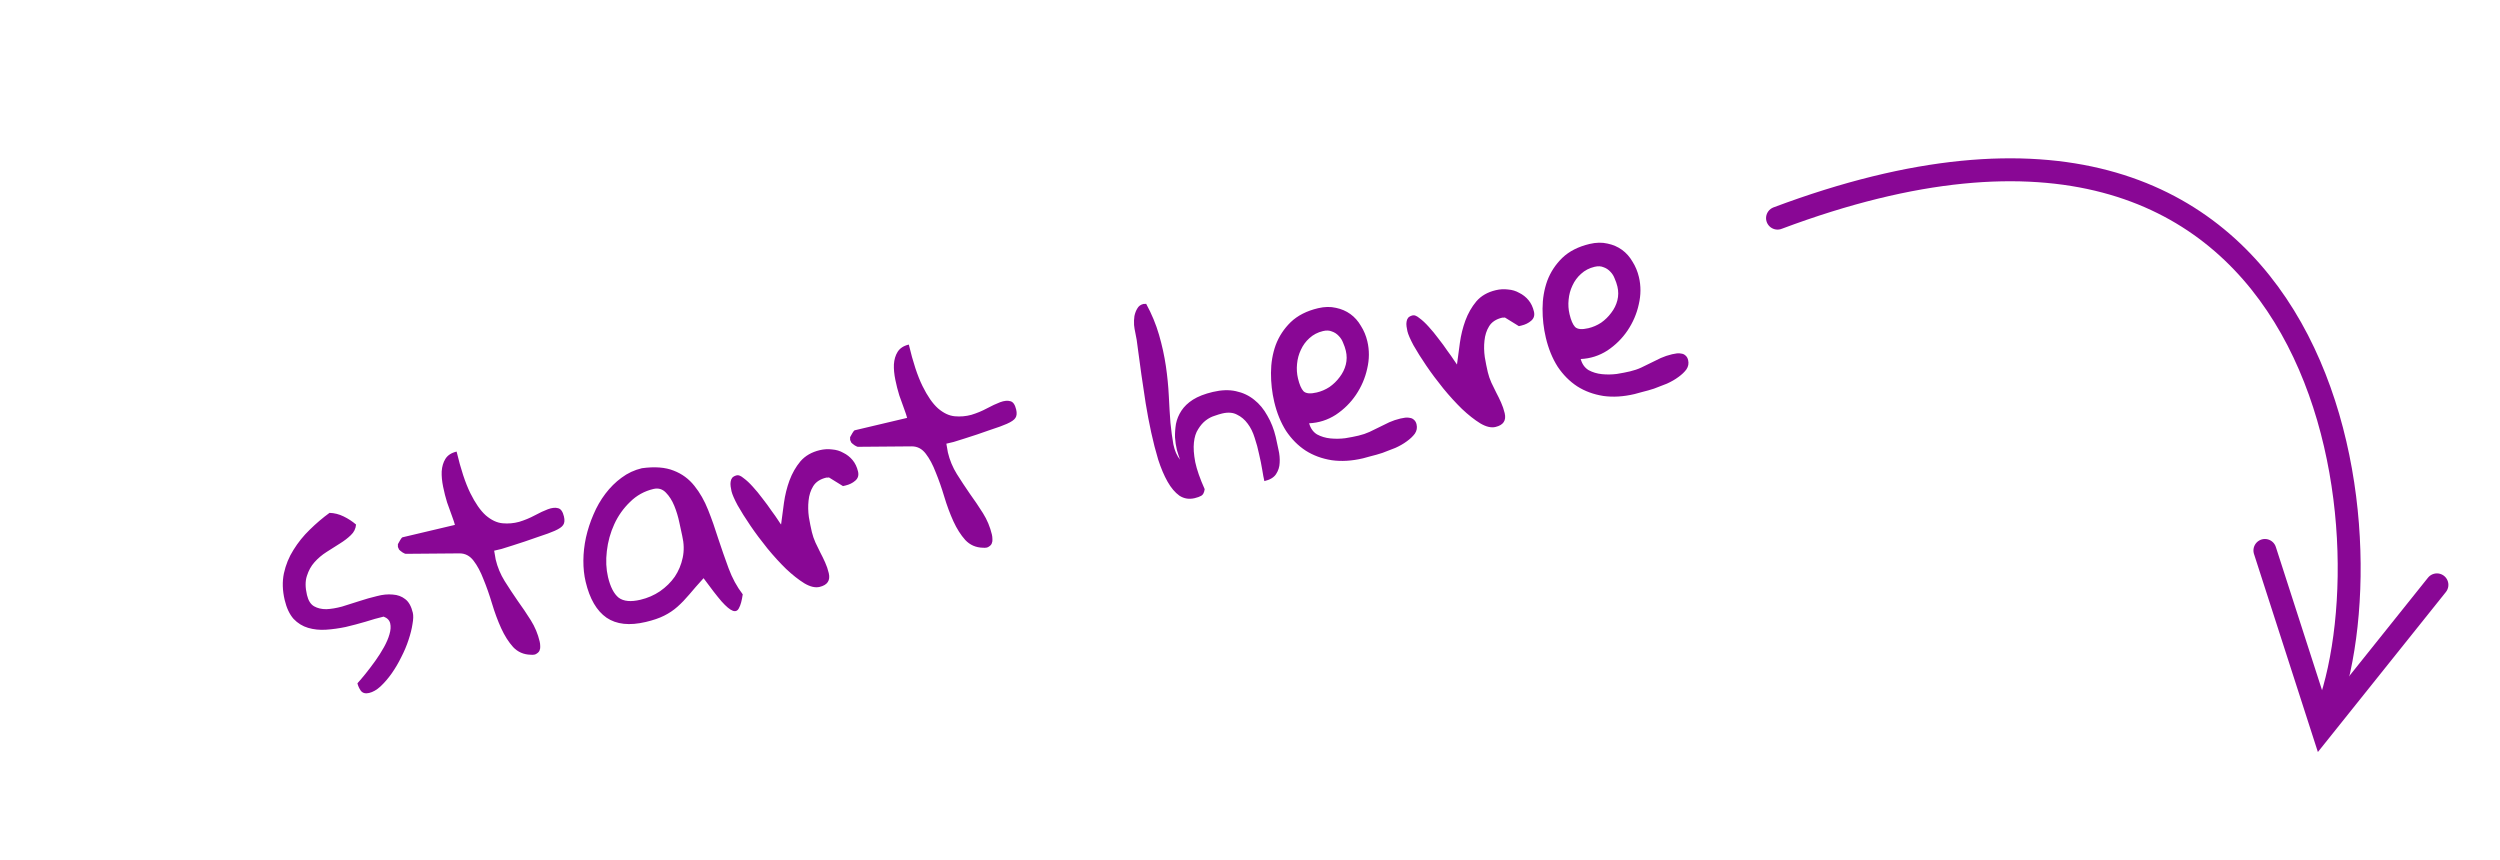 <svg xmlns="http://www.w3.org/2000/svg" width="218" height="75" viewBox="0 0 218 75" fill="none"><path d="M31.168 59.584C31.371 59.359 31.61 59.078 31.883 58.741C32.168 58.384 32.45 58.013 32.727 57.626C33.005 57.239 33.256 56.842 33.481 56.436C33.706 56.029 33.866 55.654 33.962 55.31C34.069 54.948 34.09 54.63 34.025 54.356C33.96 54.083 33.769 53.887 33.452 53.769C32.966 53.884 32.439 54.033 31.872 54.215C31.301 54.383 30.727 54.534 30.149 54.671C29.568 54.793 28.993 54.873 28.424 54.911C27.87 54.946 27.352 54.892 26.868 54.749C26.385 54.607 25.962 54.346 25.599 53.966C25.248 53.567 24.989 53.018 24.824 52.319C24.63 51.498 24.607 50.724 24.756 49.998C24.918 49.254 25.197 48.569 25.595 47.945C25.99 47.306 26.462 46.721 27.01 46.19C27.57 45.639 28.145 45.15 28.734 44.722C29.155 44.735 29.565 44.838 29.964 45.033C30.363 45.227 30.724 45.463 31.047 45.74C31.019 46.1 30.868 46.409 30.591 46.667C30.331 46.921 30.011 47.165 29.633 47.399C29.27 47.63 28.886 47.873 28.481 48.13C28.076 48.386 27.722 48.687 27.418 49.031C27.126 49.357 26.907 49.755 26.761 50.223C26.611 50.675 26.613 51.229 26.768 51.883C26.883 52.369 27.089 52.698 27.387 52.868C27.684 53.039 28.041 53.123 28.458 53.121C28.871 53.103 29.327 53.027 29.825 52.893C30.32 52.744 30.82 52.586 31.326 52.418C31.848 52.246 32.359 52.101 32.861 51.982C33.359 51.848 33.822 51.803 34.25 51.846C34.674 51.874 35.034 52.006 35.331 52.241C35.642 52.472 35.865 52.869 35.998 53.432C36.055 53.675 36.045 54.006 35.968 54.426C35.906 54.842 35.79 55.303 35.621 55.809C35.463 56.296 35.252 56.795 34.988 57.307C34.739 57.816 34.458 58.292 34.146 58.735C33.845 59.16 33.524 59.532 33.182 59.854C32.853 60.157 32.52 60.348 32.186 60.427C31.867 60.503 31.627 60.439 31.466 60.236C31.321 60.03 31.222 59.812 31.168 59.584ZM34.703 47.693C34.692 47.647 34.691 47.607 34.699 47.573C34.692 47.543 34.69 47.503 34.695 47.454C34.738 47.363 34.806 47.243 34.898 47.093C34.991 46.942 35.053 46.863 35.083 46.856L39.668 45.771C39.628 45.604 39.542 45.343 39.41 44.989C39.278 44.635 39.137 44.243 38.987 43.813C38.853 43.379 38.737 42.925 38.641 42.45C38.541 41.96 38.499 41.512 38.516 41.106C38.544 40.682 38.651 40.32 38.836 40.019C39.033 39.699 39.36 39.486 39.816 39.378C40.18 40.913 40.578 42.12 41.01 42.997C41.443 43.874 41.893 44.522 42.361 44.941C42.845 45.356 43.333 45.586 43.825 45.63C44.317 45.675 44.797 45.633 45.265 45.506C45.744 45.361 46.198 45.173 46.625 44.944C47.052 44.714 47.435 44.535 47.774 44.407C48.129 44.275 48.426 44.244 48.668 44.316C48.906 44.372 49.075 44.613 49.176 45.038C49.252 45.358 49.23 45.604 49.11 45.777C49.006 45.946 48.757 46.117 48.365 46.29C48.247 46.334 48.048 46.413 47.77 46.527C47.504 46.622 47.199 46.727 46.857 46.84C46.514 46.953 46.151 47.079 45.766 47.218C45.378 47.342 45.013 47.461 44.67 47.574C44.328 47.687 44.014 47.785 43.729 47.869C43.44 47.937 43.227 47.988 43.09 48.02C43.108 48.096 43.131 48.227 43.159 48.413C43.187 48.599 43.208 48.723 43.222 48.784C43.381 49.453 43.642 50.081 44.006 50.669C44.366 51.242 44.742 51.812 45.133 52.378C45.539 52.94 45.922 53.508 46.282 54.081C46.643 54.654 46.902 55.275 47.06 55.944C47.089 56.065 47.105 56.198 47.107 56.342C47.12 56.468 47.102 56.592 47.051 56.717C47.011 56.822 46.929 56.914 46.803 56.992C46.696 57.082 46.519 57.116 46.273 57.093C45.659 57.078 45.148 56.854 44.741 56.42C44.348 55.983 44.003 55.439 43.704 54.787C43.401 54.12 43.136 53.404 42.907 52.64C42.678 51.875 42.431 51.171 42.166 50.527C41.913 49.864 41.624 49.322 41.3 48.901C40.971 48.465 40.559 48.25 40.063 48.255L35.423 48.293C35.362 48.307 35.257 48.268 35.106 48.175C34.952 48.067 34.853 47.986 34.808 47.933C34.786 47.906 34.769 47.87 34.758 47.824C34.736 47.797 34.718 47.754 34.703 47.693ZM61.351 50.418C60.867 50.95 60.45 51.426 60.1 51.846C59.761 52.248 59.419 52.602 59.074 52.908C58.729 53.215 58.341 53.475 57.91 53.689C57.495 53.9 56.96 54.083 56.306 54.237C54.892 54.572 53.755 54.448 52.894 53.865C52.03 53.266 51.422 52.222 51.069 50.732C50.932 50.154 50.866 49.536 50.871 48.876C50.875 48.217 50.95 47.549 51.095 46.872C51.252 46.177 51.47 45.507 51.751 44.863C52.029 44.203 52.376 43.599 52.792 43.051C53.208 42.503 53.676 42.039 54.196 41.659C54.728 41.26 55.321 40.983 55.975 40.828C57.095 40.676 58.019 40.746 58.746 41.04C59.471 41.318 60.073 41.761 60.554 42.37C61.032 42.963 61.431 43.664 61.75 44.471C62.066 45.264 62.359 46.093 62.628 46.961C62.913 47.825 63.213 48.685 63.528 49.542C63.843 50.399 64.256 51.16 64.767 51.826C64.688 52.374 64.581 52.769 64.445 53.01C64.328 53.262 64.147 53.345 63.902 53.259C63.657 53.172 63.327 52.897 62.912 52.433C62.512 51.966 61.992 51.294 61.351 50.418ZM53.018 50.319C53.224 51.186 53.534 51.786 53.951 52.121C54.379 52.438 55.011 52.497 55.847 52.299C56.471 52.151 57.038 51.905 57.551 51.559C58.075 51.194 58.504 50.771 58.84 50.29C59.172 49.794 59.403 49.242 59.532 48.633C59.661 48.025 59.646 47.386 59.488 46.717C59.423 46.443 59.341 46.061 59.241 45.571C59.137 45.066 58.99 44.579 58.799 44.11C58.607 43.642 58.364 43.258 58.068 42.958C57.769 42.644 57.407 42.537 56.981 42.638C56.19 42.825 55.509 43.203 54.937 43.772C54.362 44.325 53.904 44.971 53.565 45.71C53.226 46.448 53.01 47.23 52.916 48.055C52.819 48.865 52.853 49.62 53.018 50.319ZM63.786 42.833C63.754 42.697 63.729 42.558 63.712 42.417C63.691 42.262 63.691 42.125 63.712 42.008C63.728 41.876 63.773 41.761 63.847 41.663C63.935 41.562 64.071 41.49 64.253 41.446C64.405 41.41 64.601 41.492 64.841 41.693C65.093 41.874 65.361 42.124 65.645 42.442C65.925 42.745 66.207 43.087 66.49 43.47C66.788 43.849 67.049 44.205 67.273 44.537C67.507 44.851 67.701 45.126 67.853 45.363C68.006 45.6 68.091 45.724 68.11 45.736C68.182 45.157 68.266 44.527 68.361 43.846C68.457 43.165 68.617 42.517 68.841 41.902C69.076 41.269 69.394 40.712 69.794 40.231C70.21 39.748 70.775 39.422 71.489 39.252C71.854 39.166 72.211 39.146 72.559 39.192C72.918 39.219 73.247 39.318 73.544 39.489C73.853 39.64 74.119 39.85 74.343 40.118C74.567 40.386 74.726 40.718 74.82 41.114C74.899 41.448 74.818 41.716 74.576 41.918C74.35 42.116 74.07 42.254 73.736 42.334L73.507 42.387L72.295 41.639C72.264 41.646 72.24 41.644 72.221 41.632C72.191 41.639 72.16 41.647 72.13 41.654C72.111 41.642 72.086 41.64 72.056 41.647C71.524 41.773 71.141 42.024 70.909 42.4C70.689 42.757 70.555 43.175 70.507 43.651C70.456 44.113 70.465 44.593 70.534 45.09C70.615 45.569 70.703 46.006 70.796 46.401C70.868 46.705 70.973 47.01 71.109 47.314C71.242 47.604 71.382 47.892 71.53 48.178C71.674 48.449 71.815 48.737 71.951 49.042C72.084 49.332 72.19 49.644 72.269 49.978C72.42 50.617 72.154 51.017 71.469 51.179C71.089 51.269 70.647 51.165 70.143 50.867C69.635 50.553 69.103 50.133 68.545 49.607C68.002 49.077 67.46 48.483 66.918 47.824C66.374 47.151 65.88 46.489 65.437 45.839C64.994 45.189 64.621 44.595 64.317 44.057C64.028 43.515 63.851 43.107 63.786 42.833ZM74.136 38.361C74.125 38.316 74.124 38.276 74.132 38.242C74.124 38.211 74.123 38.172 74.127 38.122C74.17 38.032 74.238 37.911 74.331 37.761C74.424 37.611 74.485 37.532 74.516 37.525L79.1 36.44C79.061 36.272 78.975 36.012 78.843 35.658C78.711 35.303 78.57 34.911 78.42 34.481C78.285 34.047 78.169 33.593 78.073 33.118C77.973 32.628 77.931 32.18 77.948 31.775C77.976 31.351 78.083 30.988 78.269 30.688C78.466 30.368 78.793 30.154 79.249 30.046C79.612 31.582 80.01 32.788 80.443 33.665C80.875 34.542 81.325 35.191 81.794 35.61C82.277 36.025 82.765 36.255 83.257 36.299C83.75 36.343 84.23 36.302 84.697 36.175C85.177 36.029 85.63 35.842 86.057 35.612C86.485 35.383 86.868 35.204 87.207 35.075C87.561 34.943 87.859 34.913 88.1 34.984C88.339 35.04 88.508 35.281 88.609 35.707C88.684 36.026 88.662 36.272 88.543 36.445C88.438 36.614 88.19 36.785 87.797 36.959C87.679 37.003 87.481 37.082 87.203 37.196C86.936 37.291 86.632 37.395 86.289 37.508C85.947 37.621 85.583 37.748 85.199 37.887C84.811 38.011 84.445 38.129 84.103 38.242C83.76 38.355 83.446 38.454 83.161 38.537C82.872 38.606 82.659 38.656 82.522 38.689C82.54 38.765 82.563 38.896 82.591 39.082C82.619 39.268 82.641 39.391 82.655 39.452C82.813 40.121 83.074 40.75 83.438 41.338C83.799 41.911 84.174 42.48 84.565 43.046C84.971 43.608 85.354 44.176 85.715 44.749C86.075 45.322 86.335 45.943 86.493 46.612C86.522 46.734 86.537 46.867 86.539 47.011C86.553 47.136 86.534 47.261 86.483 47.385C86.444 47.491 86.361 47.583 86.235 47.661C86.128 47.75 85.951 47.784 85.705 47.762C85.091 47.747 84.581 47.522 84.173 47.089C83.781 46.652 83.435 46.108 83.136 45.456C82.834 44.789 82.568 44.073 82.339 43.308C82.11 42.543 81.863 41.839 81.598 41.195C81.345 40.533 81.056 39.991 80.732 39.57C80.404 39.134 79.992 38.918 79.495 38.923L74.856 38.961C74.795 38.976 74.689 38.937 74.539 38.844C74.385 38.736 74.285 38.655 74.241 38.601C74.218 38.574 74.202 38.538 74.191 38.493C74.168 38.466 74.15 38.422 74.136 38.361ZM98.99 28.963C98.95 28.796 98.917 28.587 98.89 28.337C98.874 28.067 98.885 27.808 98.922 27.558C98.975 27.305 99.059 27.084 99.175 26.896C99.287 26.693 99.465 26.562 99.709 26.505C99.724 26.501 99.764 26.5 99.828 26.501C99.892 26.502 99.932 26.5 99.948 26.497C100.429 27.378 100.802 28.277 101.067 29.194C101.333 30.111 101.531 31.019 101.664 31.919C101.793 32.803 101.879 33.674 101.921 34.531C101.96 35.373 102.007 36.149 102.062 36.858C102.133 37.564 102.218 38.194 102.317 38.749C102.431 39.3 102.625 39.744 102.897 40.081C102.809 39.845 102.718 39.561 102.624 39.23C102.541 38.881 102.487 38.516 102.461 38.137C102.451 37.754 102.479 37.362 102.544 36.961C102.625 36.557 102.784 36.174 103.019 35.813C103.255 35.452 103.589 35.132 104.021 34.853C104.467 34.571 105.048 34.345 105.763 34.176C106.508 34 107.177 33.978 107.771 34.111C108.379 34.24 108.912 34.491 109.37 34.864C109.824 35.222 110.207 35.686 110.518 36.254C110.841 36.804 111.083 37.421 111.245 38.105C111.32 38.425 111.399 38.791 111.481 39.206C111.575 39.601 111.61 39.986 111.586 40.361C111.574 40.717 111.467 41.047 111.266 41.352C111.077 41.637 110.739 41.838 110.253 41.953C110.195 41.71 110.133 41.379 110.066 40.961C109.996 40.529 109.905 40.076 109.793 39.605C109.697 39.13 109.568 38.655 109.408 38.179C109.262 37.7 109.061 37.29 108.803 36.949C108.543 36.593 108.231 36.33 107.87 36.158C107.52 35.968 107.086 35.934 106.569 36.057C106.387 36.1 106.162 36.169 105.896 36.264C105.641 36.341 105.391 36.472 105.146 36.658C104.901 36.845 104.68 37.098 104.483 37.418C104.282 37.722 104.158 38.113 104.11 38.59C104.059 39.051 104.097 39.62 104.225 40.297C104.364 40.954 104.639 41.74 105.048 42.655C105.006 42.954 104.907 43.146 104.751 43.231C104.609 43.312 104.417 43.382 104.174 43.44C103.687 43.555 103.245 43.483 102.846 43.224C102.459 42.946 102.114 42.538 101.81 42C101.506 41.462 101.234 40.82 100.993 40.074C100.767 39.324 100.565 38.537 100.386 37.713C100.203 36.873 100.042 36.02 99.901 35.154C99.772 34.269 99.648 33.44 99.529 32.665C99.421 31.872 99.324 31.156 99.237 30.518C99.162 29.862 99.08 29.343 98.99 28.963ZM111.116 35.053C110.922 34.232 110.826 33.388 110.829 32.52C110.833 31.652 110.97 30.841 111.241 30.086C111.527 29.328 111.964 28.663 112.551 28.09C113.153 27.514 113.949 27.109 114.937 26.875C115.5 26.742 116.019 26.732 116.495 26.844C116.967 26.941 117.388 27.122 117.756 27.388C118.124 27.654 118.43 27.999 118.675 28.423C118.932 28.828 119.117 29.274 119.232 29.76C119.416 30.536 119.412 31.332 119.219 32.148C119.042 32.961 118.716 33.72 118.241 34.427C117.778 35.114 117.193 35.694 116.485 36.167C115.775 36.624 114.998 36.872 114.157 36.91C114.276 37.348 114.505 37.671 114.844 37.88C115.194 38.07 115.583 38.187 116.01 38.23C116.438 38.273 116.87 38.267 117.307 38.212C117.74 38.142 118.123 38.067 118.458 37.988C118.808 37.905 119.127 37.797 119.417 37.665C119.707 37.532 119.995 37.392 120.281 37.244C120.567 37.096 120.855 36.955 121.144 36.822C121.449 36.686 121.777 36.576 122.126 36.494C122.263 36.461 122.402 36.437 122.542 36.419C122.683 36.402 122.821 36.41 122.957 36.442C123.09 36.459 123.208 36.519 123.313 36.622C123.414 36.711 123.485 36.839 123.524 37.006C123.592 37.295 123.544 37.563 123.378 37.811C123.208 38.044 122.972 38.269 122.67 38.485C122.383 38.697 122.051 38.888 121.673 39.057C121.292 39.212 120.917 39.357 120.548 39.492C120.19 39.609 119.852 39.705 119.532 39.781C119.232 39.868 119.006 39.93 118.854 39.966C117.881 40.196 116.97 40.251 116.123 40.13C115.272 39.994 114.515 39.716 113.854 39.294C113.188 38.858 112.62 38.286 112.147 37.579C111.686 36.853 111.343 36.011 111.116 35.053ZM113.183 32.998C113.309 33.531 113.469 33.902 113.663 34.113C113.873 34.32 114.259 34.357 114.822 34.224C115.217 34.131 115.588 33.971 115.936 33.744C116.28 33.502 116.574 33.215 116.817 32.885C117.075 32.551 117.254 32.188 117.354 31.795C117.453 31.402 117.454 31 117.357 30.59C117.303 30.361 117.225 30.131 117.122 29.899C117.034 29.663 116.905 29.46 116.737 29.291C116.565 29.107 116.366 28.978 116.139 28.903C115.924 28.809 115.665 28.798 115.361 28.87C114.905 28.978 114.512 29.184 114.182 29.486C113.864 29.77 113.615 30.11 113.436 30.506C113.253 30.886 113.142 31.298 113.102 31.741C113.059 32.169 113.086 32.588 113.183 32.998ZM122.726 28.886C122.693 28.749 122.669 28.61 122.651 28.47C122.631 28.314 122.63 28.177 122.651 28.06C122.668 27.928 122.713 27.813 122.786 27.715C122.874 27.614 123.01 27.542 123.192 27.499C123.344 27.463 123.54 27.545 123.781 27.745C124.032 27.926 124.3 28.176 124.584 28.494C124.864 28.797 125.146 29.14 125.429 29.522C125.728 29.901 125.989 30.257 126.212 30.59C126.447 30.903 126.64 31.178 126.793 31.415C126.945 31.652 127.031 31.777 127.049 31.788C127.121 31.209 127.205 30.579 127.301 29.898C127.396 29.217 127.556 28.569 127.78 27.954C128.015 27.321 128.333 26.764 128.733 26.284C129.149 25.8 129.714 25.474 130.428 25.305C130.793 25.218 131.15 25.198 131.498 25.244C131.858 25.271 132.186 25.37 132.483 25.541C132.792 25.692 133.059 25.902 133.283 26.171C133.507 26.439 133.666 26.77 133.759 27.166C133.838 27.5 133.757 27.768 133.516 27.97C133.29 28.168 133.009 28.306 132.675 28.386L132.447 28.44L131.234 27.691C131.204 27.698 131.179 27.696 131.16 27.684C131.13 27.692 131.099 27.699 131.069 27.706C131.05 27.694 131.026 27.692 130.995 27.699C130.463 27.825 130.081 28.076 129.849 28.452C129.628 28.81 129.494 29.227 129.446 29.704C129.395 30.165 129.404 30.645 129.474 31.142C129.555 31.621 129.642 32.058 129.736 32.453C129.808 32.757 129.912 33.062 130.048 33.367C130.181 33.656 130.321 33.944 130.469 34.23C130.614 34.501 130.754 34.789 130.891 35.094C131.023 35.384 131.129 35.696 131.209 36.03C131.36 36.669 131.093 37.069 130.409 37.231C130.029 37.321 129.587 37.217 129.083 36.919C128.575 36.605 128.042 36.186 127.484 35.659C126.941 35.13 126.399 34.535 125.858 33.877C125.313 33.203 124.819 32.541 124.376 31.891C123.934 31.241 123.56 30.647 123.256 30.109C122.967 29.567 122.791 29.159 122.726 28.886ZM134.797 29.449C134.602 28.628 134.507 27.784 134.51 26.916C134.513 26.048 134.651 25.237 134.922 24.482C135.208 23.724 135.645 23.059 136.232 22.486C136.834 21.91 137.629 21.505 138.618 21.271C139.18 21.138 139.7 21.128 140.176 21.24C140.648 21.337 141.068 21.518 141.436 21.784C141.805 22.05 142.111 22.395 142.356 22.819C142.612 23.224 142.798 23.67 142.913 24.157C143.097 24.932 143.092 25.728 142.9 26.544C142.723 27.357 142.397 28.116 141.922 28.823C141.458 29.51 140.873 30.09 140.166 30.563C139.455 31.02 138.679 31.268 137.837 31.307C137.957 31.744 138.186 32.067 138.524 32.276C138.874 32.466 139.263 32.583 139.691 32.626C140.119 32.669 140.551 32.663 140.987 32.608C141.42 32.538 141.804 32.463 142.139 32.384C142.488 32.301 142.808 32.194 143.098 32.061C143.387 31.928 143.675 31.788 143.961 31.64C144.247 31.492 144.535 31.351 144.825 31.218C145.13 31.082 145.457 30.973 145.807 30.89C145.944 30.857 146.083 30.833 146.223 30.815C146.363 30.798 146.502 30.806 146.638 30.838C146.77 30.855 146.889 30.915 146.994 31.018C147.095 31.107 147.165 31.235 147.205 31.402C147.273 31.691 147.224 31.959 147.058 32.207C146.888 32.44 146.653 32.665 146.35 32.881C146.064 33.093 145.731 33.284 145.354 33.454C144.973 33.608 144.598 33.753 144.229 33.889C143.871 34.005 143.532 34.101 143.213 34.177C142.913 34.264 142.686 34.326 142.534 34.362C141.561 34.592 140.651 34.647 139.803 34.526C138.952 34.391 138.196 34.112 137.534 33.69C136.869 33.254 136.3 32.682 135.828 31.975C135.367 31.249 135.023 30.407 134.797 29.449ZM136.863 27.395C136.989 27.927 137.149 28.298 137.344 28.509C137.553 28.716 137.94 28.753 138.502 28.62C138.898 28.527 139.269 28.367 139.617 28.14C139.961 27.898 140.254 27.612 140.497 27.281C140.756 26.947 140.934 26.584 141.034 26.191C141.134 25.798 141.135 25.396 141.038 24.986C140.984 24.758 140.905 24.527 140.802 24.295C140.714 24.059 140.586 23.856 140.418 23.687C140.246 23.503 140.046 23.374 139.82 23.299C139.605 23.205 139.346 23.194 139.042 23.266C138.585 23.374 138.192 23.58 137.863 23.883C137.545 24.166 137.296 24.506 137.116 24.902C136.934 25.282 136.822 25.694 136.783 26.137C136.739 26.565 136.766 26.984 136.863 27.395Z" fill="#890795"></path><path d="M197.5 48L202.5 63.5L212.5 51" stroke="#890795" stroke-width="2" stroke-linecap="round"></path><path d="M155 19.021C203.035 1 208.761 45.604 203.035 61.74" stroke="#890795" stroke-width="2" stroke-linecap="round"></path></svg>